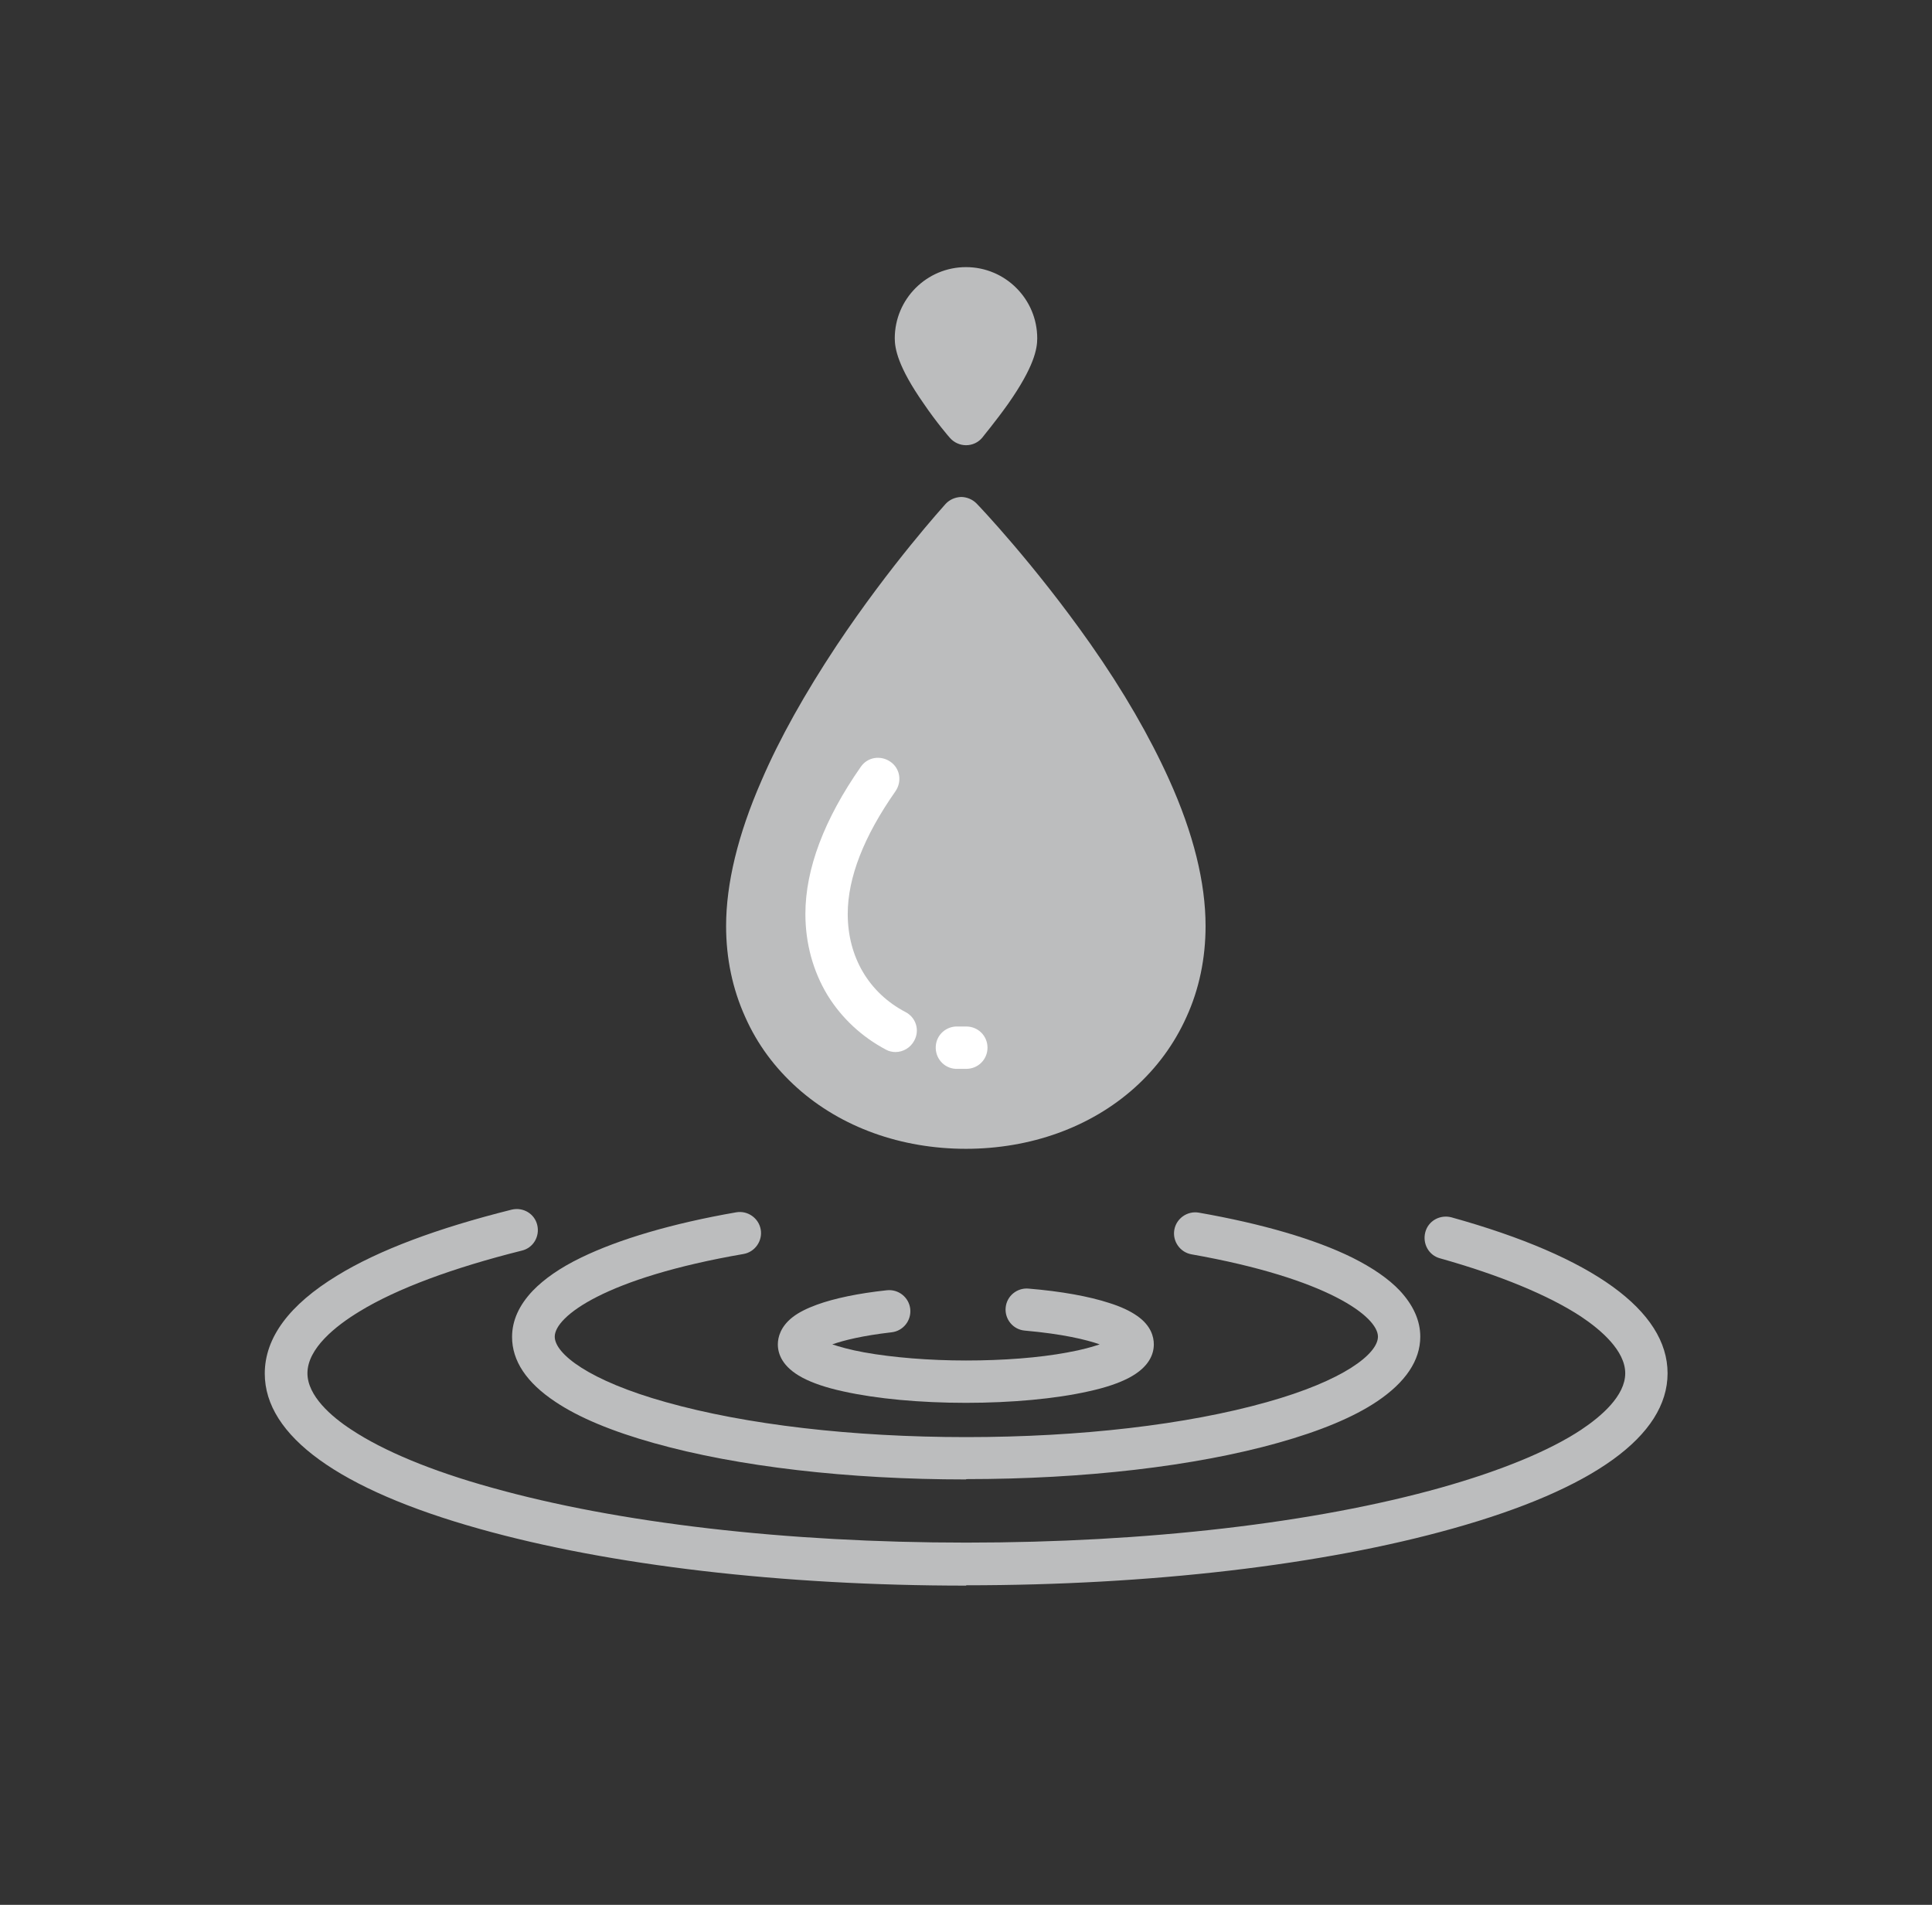 <?xml version="1.0" encoding="UTF-8"?>
<svg id="_レイヤー_2" data-name="レイヤー 2" xmlns="http://www.w3.org/2000/svg" viewBox="0 0 57.5 56.69">
  <rect x="0" y="0" width="57.5" height="56.69" fill="#333333" stroke="none"/>
  <defs>
    <style>
      .cls-1 {
        fill: #fff;
      }

      .cls-2 {
        fill: #bcbdbe;
      }

      .cls-3 {
        fill: none;
      }
    </style>
  </defs>
  <rect class="cls-3" width="57.5" height="56.69"/>
  <path class="cls-2" d="m28.75,47.19c-5.46,0-10.6-.6-14.48-1.69-4.18-1.17-6.39-2.77-6.39-4.62,0-1.07.73-2.05,2.16-2.92,1.24-.76,2.99-1.41,5.19-1.96.34-.08.68.12.76.46.08.34-.12.68-.46.76-2.04.51-3.72,1.13-4.83,1.81-.71.43-1.55,1.1-1.55,1.84,0,.67.71,1.29,1.31,1.68.95.63,2.39,1.23,4.16,1.72,3.77,1.06,8.79,1.64,14.14,1.64s10.37-.58,14.14-1.64c1.77-.5,3.21-1.09,4.16-1.72.6-.4,1.31-1.01,1.31-1.68s-.72-1.29-1.32-1.69c-.96-.63-2.41-1.23-4.19-1.73-.34-.09-.53-.44-.44-.78.09-.34.44-.53.78-.44,4.21,1.17,6.43,2.78,6.43,4.64s-2.21,3.45-6.39,4.62c-3.88,1.09-9.02,1.69-14.48,1.69Z"/>
  <path class="cls-2" d="m28.75,34.19c-1.93,0-3.71-.64-5.02-1.81-.67-.6-1.19-1.3-1.55-2.11-.38-.84-.57-1.75-.57-2.71,0-1.26.35-2.72,1.05-4.32.54-1.26,1.3-2.61,2.24-4.03,1.6-2.4,3.18-4.14,3.24-4.21.12-.13.28-.2.46-.21.17,0,.34.07.46.19.07.07,1.71,1.79,3.39,4.18.99,1.41,1.77,2.77,2.34,4.03.73,1.61,1.09,3.08,1.09,4.37,0,.96-.19,1.88-.57,2.71-.36.8-.88,1.51-1.55,2.11-1.31,1.17-3.09,1.81-5.02,1.81Z"/>
  <path class="cls-1" d="m26.66,31.31c-.1,0-.2-.02-.29-.07-.72-.38-1.32-.94-1.74-1.62-.43-.71-.66-1.54-.66-2.42,0-1.34.56-2.82,1.65-4.38.2-.29.59-.35.88-.15.29.2.35.59.15.88-.94,1.34-1.42,2.57-1.42,3.65,0,1.28.63,2.35,1.72,2.92.31.16.43.54.26.85-.11.21-.33.34-.56.34Z"/>
  <path class="cls-1" d="m28.75,31.81c-.1,0-.21,0-.31,0-.35-.02-.61-.32-.59-.67.02-.35.32-.61.67-.59.08,0,.16,0,.24,0,.35,0,.63.28.63.63s-.28.63-.63.63Z"/>
  <path class="cls-2" d="m28.75,41.75c-1.37,0-2.66-.12-3.65-.34-.51-.11-.92-.25-1.22-.41-.6-.32-.73-.71-.73-.99,0-.21.08-.53.44-.81.18-.14.42-.26.72-.37.52-.19,1.24-.34,2.08-.43.35-.04.66.21.7.55.04.35-.21.66-.55.7-.87.1-1.43.24-1.77.36.21.07.52.16.96.24.84.15,1.92.24,3.02.24s2.17-.08,3.02-.24c.45-.08.75-.17.96-.24-.4-.14-1.1-.31-2.23-.41-.35-.03-.6-.34-.57-.68.03-.35.34-.6.68-.57.97.08,1.8.23,2.41.43.35.11.62.24.82.38.42.29.5.63.5.85,0,.28-.13.67-.73.99-.3.16-.71.3-1.22.41-.98.22-2.28.34-3.65.34Z"/>
  <path class="cls-2" d="m28.75,44.03c-3.5,0-6.79-.38-9.28-1.08-1.25-.35-2.24-.76-2.94-1.23-.86-.57-1.29-1.22-1.29-1.93,0-.49.21-.95.62-1.38.34-.35.81-.68,1.43-.98,1.13-.55,2.72-1.02,4.62-1.35.34-.06.67.17.73.51.06.34-.17.67-.51.73-4.12.71-5.62,1.86-5.62,2.46,0,.51,1.02,1.31,3.31,1.95,2.38.67,5.55,1.04,8.94,1.04s6.56-.37,8.94-1.04c2.29-.64,3.31-1.44,3.31-1.95,0-.59-1.48-1.73-5.55-2.45-.34-.06-.57-.39-.51-.73.06-.34.39-.57.73-.51,1.88.33,3.46.79,4.57,1.34.6.3,1.08.63,1.41.98.4.43.61.89.61,1.37,0,.71-.44,1.36-1.29,1.93-.7.47-1.69.88-2.94,1.23-2.49.7-5.78,1.08-9.28,1.08Z"/>
  <path class="cls-2" d="m28.75,13.25c-.18,0-.36-.08-.48-.22-.02-.02-.4-.46-.78-1.02-.77-1.1-.86-1.64-.86-1.94,0-1.17.95-2.12,2.12-2.12s2.12.95,2.12,2.12c0,.31-.09.84-.86,1.94-.39.55-.77,1-.78,1.02-.12.14-.29.22-.48.22Z"/>
</svg>
